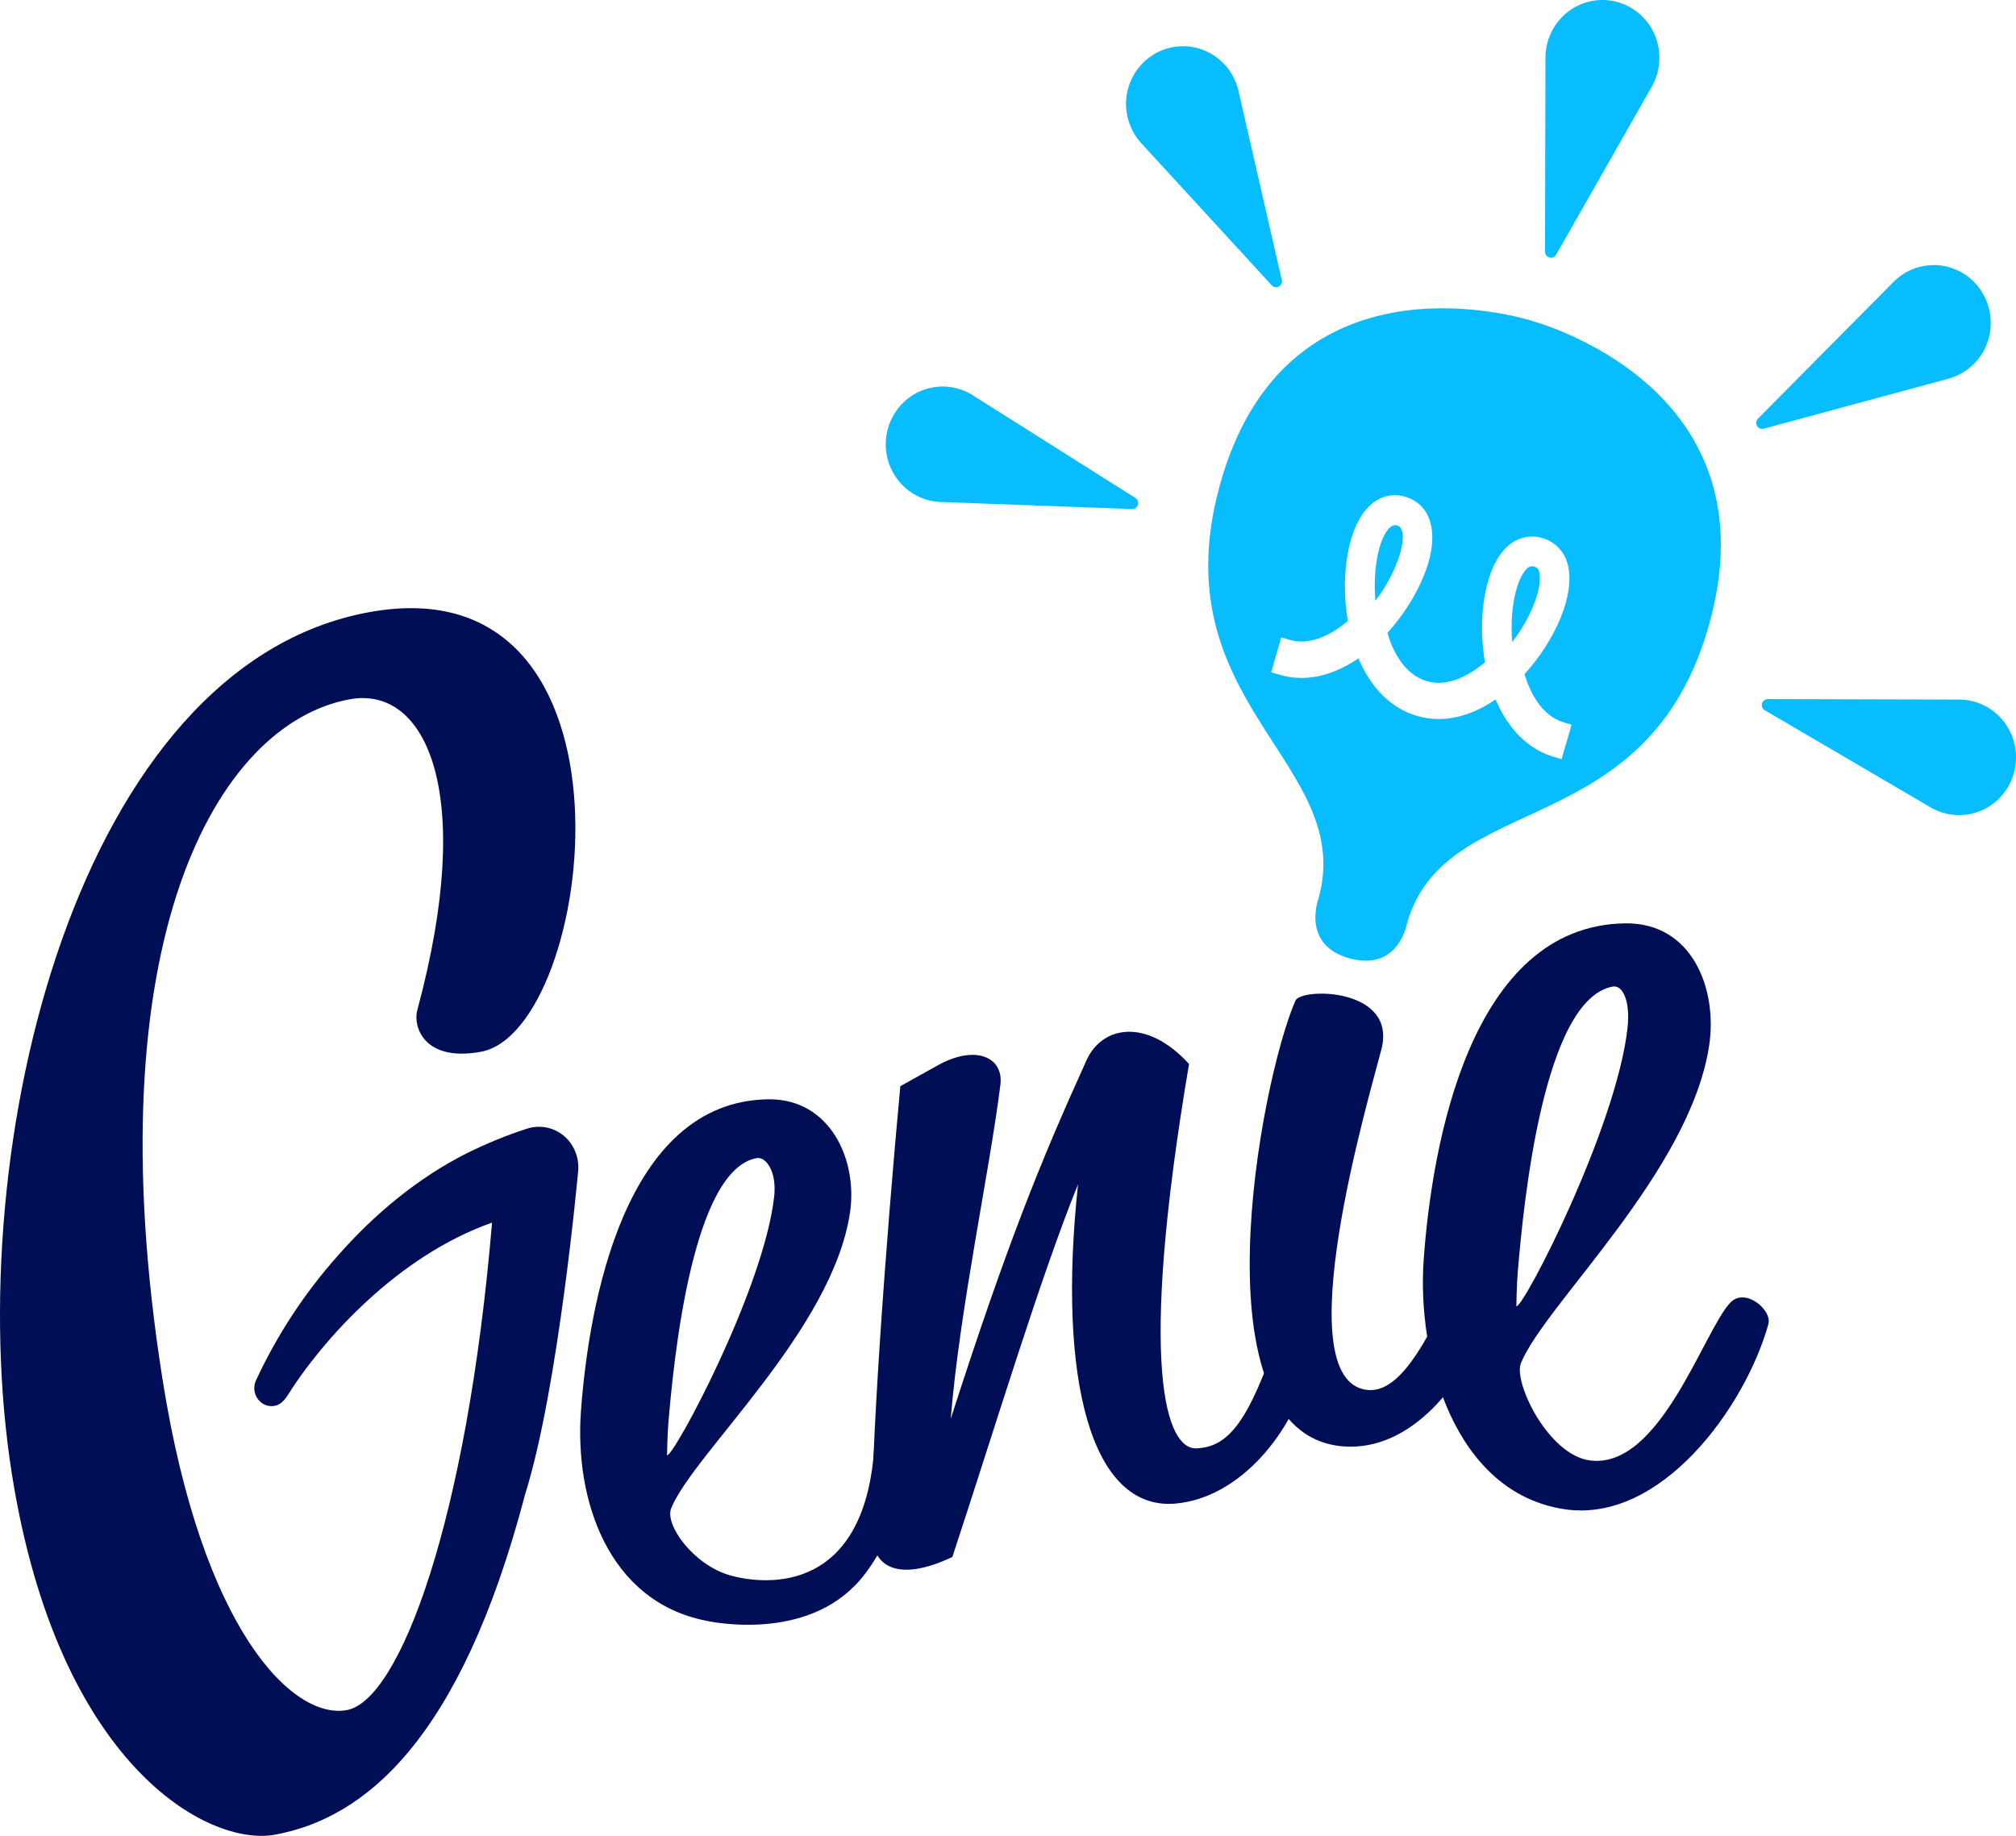 <svg width="56" height="51" viewBox="0 0 56 51" fill="none" xmlns="http://www.w3.org/2000/svg">
<path d="M40.267 36.068C40.523 35.738 41.474 36.033 41.287 36.632C40.736 38.374 39.204 40.351 37.286 40.179C33.165 39.808 34.996 30.066 35.984 27.798C36.145 27.43 38.826 27.437 38.37 29.16C38.039 30.45 35.701 38.334 37.968 38.612C39.049 38.746 39.816 36.65 40.267 36.071V36.068Z" fill="#000E55"/>
<path d="M42.246 37.875C42.036 38.392 43 40.415 44.162 40.571C46.113 40.835 47.327 36.962 48.063 36.189C48.48 35.753 49.23 36.393 49.122 36.784C48.48 39.087 46.14 42.33 43.46 41.927C40.391 41.466 39.351 37.671 39.548 34.977C39.779 31.796 40.839 25.713 45.142 25.651C47.004 25.624 47.714 27.473 47.477 29.043C46.946 32.56 42.91 36.238 42.246 37.873V37.875ZM42.121 36.288C42.309 36.36 44.902 31.331 45.209 28.556C45.293 27.799 45.068 27.358 44.8 27.407C42.876 27.756 42.319 33.419 42.159 35.351C42.13 35.693 42.121 36.288 42.121 36.288Z" fill="#000E55"/>
<path d="M29.949 32.892C28.896 35.486 27.65 39.629 26.454 43.254C24.91 43.982 24.254 43.488 24.224 42.657C24.172 40.475 24.598 34.588 25.009 30.174L26.075 29.582C27.083 29.027 27.882 29.354 27.789 30.133C27.486 32.565 26.66 36.34 26.409 39.416C27.954 34.618 28.897 32.282 30.183 29.45C30.604 28.517 31.831 28.25 33.029 29.558C31.591 38.044 32.398 40.282 33.243 40.236C34.022 40.193 34.584 39.681 35.349 37.513C35.788 37.133 36.55 37.279 36.42 37.846C35.949 39.801 34.442 41.605 32.663 41.769C30.316 41.985 29.362 38.344 29.946 32.895L29.949 32.892Z" fill="#000E55"/>
<path d="M15.955 31.934C15.721 31.433 15.157 31.185 14.637 31.355C14.062 31.542 13.501 31.772 12.96 32.041C11.601 32.728 10.397 33.731 9.38 34.888C8.459 35.923 7.695 37.088 7.11 38.349C6.951 38.694 7.219 39.097 7.584 39.061C7.855 39.035 7.966 38.796 8.103 38.588C8.274 38.328 8.453 38.074 8.648 37.829C9.11 37.234 9.619 36.677 10.171 36.166C11.186 35.225 12.375 34.421 13.668 33.965C12.972 42.249 11.102 47.238 9.635 47.507C8.148 47.779 5.619 45.332 4.512 38.303C2.594 26.145 6.013 20.105 9.712 19.427C11.837 19.037 13.224 22.012 11.597 28.041C11.456 28.521 11.784 29.508 13.357 29.219C16.546 28.635 18.155 15.557 10.25 17.007C2.165 18.49 -1.108 31.826 0.328 40.935C1.604 49.025 5.769 51.31 7.641 50.968C10.106 50.514 12.786 48.386 14.589 41.505C15.514 38.56 16.058 32.552 16.058 32.552C16.081 32.341 16.045 32.128 15.955 31.934Z" fill="#000E55"/>
<path d="M25.008 40.012H24.297C24.104 44.283 21.295 44.052 20.278 43.763C19.261 43.474 18.456 42.355 18.645 41.898C19.263 40.379 23.119 36.961 23.61 33.692C23.831 32.233 23.067 30.515 21.337 30.539C17.336 30.597 16.354 36.251 16.137 39.206C15.959 41.655 16.883 44.473 19.596 45.021C19.596 45.021 22.181 45.628 23.73 44.064C23.73 44.064 25.284 42.634 25.009 40.014L25.008 40.012ZM18.529 40.426C18.529 40.426 18.538 39.871 18.564 39.554C18.714 37.759 19.231 32.496 21.02 32.172C21.272 32.127 21.581 32.536 21.505 33.24C21.217 35.82 18.703 40.49 18.529 40.426Z" fill="#000E55"/>
<path d="M42.507 8.898C41.273 8.542 35.59 7.348 33.891 13.454C32.192 19.559 37.669 21.179 36.628 24.953C36.628 24.953 36.129 26.252 37.487 26.623C38.848 26.994 39.079 25.666 39.079 25.666C40.136 21.897 45.746 23.47 47.468 17.373C49.189 11.277 43.74 9.254 42.507 8.898ZM43.375 21.091L43.152 21.024C42.453 20.814 41.889 20.253 41.544 19.431C41.025 19.787 40.481 19.976 39.96 19.974C39.751 19.974 39.544 19.944 39.343 19.883C38.644 19.675 38.08 19.112 37.735 18.289C37.215 18.645 36.672 18.834 36.148 18.834C35.94 18.834 35.733 18.802 35.533 18.742L35.31 18.675L35.59 17.706L35.814 17.773C35.922 17.805 36.033 17.821 36.144 17.822C36.646 17.822 37.116 17.526 37.44 17.253C37.307 16.47 37.34 15.63 37.531 14.981C37.757 14.202 38.198 13.756 38.743 13.756C38.843 13.756 38.944 13.771 39.041 13.802C39.704 14.001 39.948 14.699 39.678 15.626C39.489 16.277 39.065 17.001 38.539 17.582C38.749 18.3 39.134 18.773 39.623 18.919C39.733 18.952 39.846 18.969 39.96 18.969C40.46 18.969 40.925 18.671 41.249 18.4C41.025 17.087 41.27 15.758 41.843 15.207C42.033 15.016 42.289 14.906 42.558 14.905C42.657 14.905 42.756 14.92 42.85 14.949C43.209 15.054 43.482 15.35 43.558 15.722C43.743 16.5 43.236 17.751 42.346 18.729C42.487 19.185 42.796 19.875 43.432 20.066L43.656 20.133L43.375 21.095V21.091ZM42.759 15.907C42.751 15.826 42.696 15.759 42.618 15.74C42.601 15.735 42.585 15.732 42.568 15.731H42.556C42.499 15.734 42.447 15.759 42.409 15.802C42.139 16.061 41.926 16.881 42.006 17.837C42.586 17.08 42.844 16.274 42.757 15.909L42.759 15.907ZM38.809 14.597C38.795 14.593 38.782 14.591 38.768 14.59H38.756C38.567 14.59 38.405 14.912 38.32 15.212C38.203 15.614 38.161 16.157 38.203 16.69C38.507 16.299 38.741 15.857 38.89 15.382C38.923 15.265 39.079 14.678 38.809 14.596V14.597Z" fill="#08BDFD"/>
<path d="M42.917 6.995L42.93 1.602C42.932 0.715 43.642 -0.002 44.515 2.41762e-06C45.39 0.002 46.096 0.723 46.094 1.608C46.094 1.888 46.021 2.163 45.883 2.406L43.224 7.078C43.178 7.157 43.077 7.184 42.999 7.137C42.948 7.106 42.918 7.052 42.918 6.994L42.917 6.995Z" fill="#08BDFD"/>
<path d="M48.829 11.632L52.599 7.831C53.22 7.206 54.222 7.209 54.838 7.837C55.454 8.467 55.451 9.483 54.832 10.108C54.636 10.304 54.393 10.447 54.126 10.52L48.991 11.91C48.904 11.933 48.814 11.881 48.791 11.793C48.775 11.735 48.791 11.675 48.83 11.632H48.829Z" fill="#08BDFD"/>
<path d="M49.105 19.421L54.422 19.435C55.297 19.436 56.003 20.157 56 21.044C55.999 21.931 55.288 22.647 54.413 22.644C54.138 22.644 53.866 22.57 53.628 22.43L49.021 19.731C48.943 19.684 48.916 19.584 48.961 19.505C48.991 19.453 49.045 19.421 49.103 19.421H49.105Z" fill="#08BDFD"/>
<path d="M35.605 7.778L34.401 2.523C34.202 1.66 33.351 1.124 32.501 1.326C31.651 1.528 31.121 2.391 31.321 3.253C31.384 3.524 31.514 3.775 31.702 3.979L35.327 7.927C35.388 7.994 35.491 7.999 35.559 7.936C35.602 7.895 35.62 7.835 35.607 7.777L35.605 7.778Z" fill="#08BDFD"/>
<path d="M31.54 13.834L27.023 10.982C26.282 10.513 25.306 10.741 24.844 11.494C24.382 12.246 24.607 13.236 25.35 13.704C25.585 13.853 25.855 13.937 26.133 13.946L31.446 14.142C31.537 14.145 31.612 14.072 31.615 13.98C31.617 13.92 31.588 13.864 31.537 13.832H31.54V13.834Z" fill="#08BDFD"/>
</svg>
